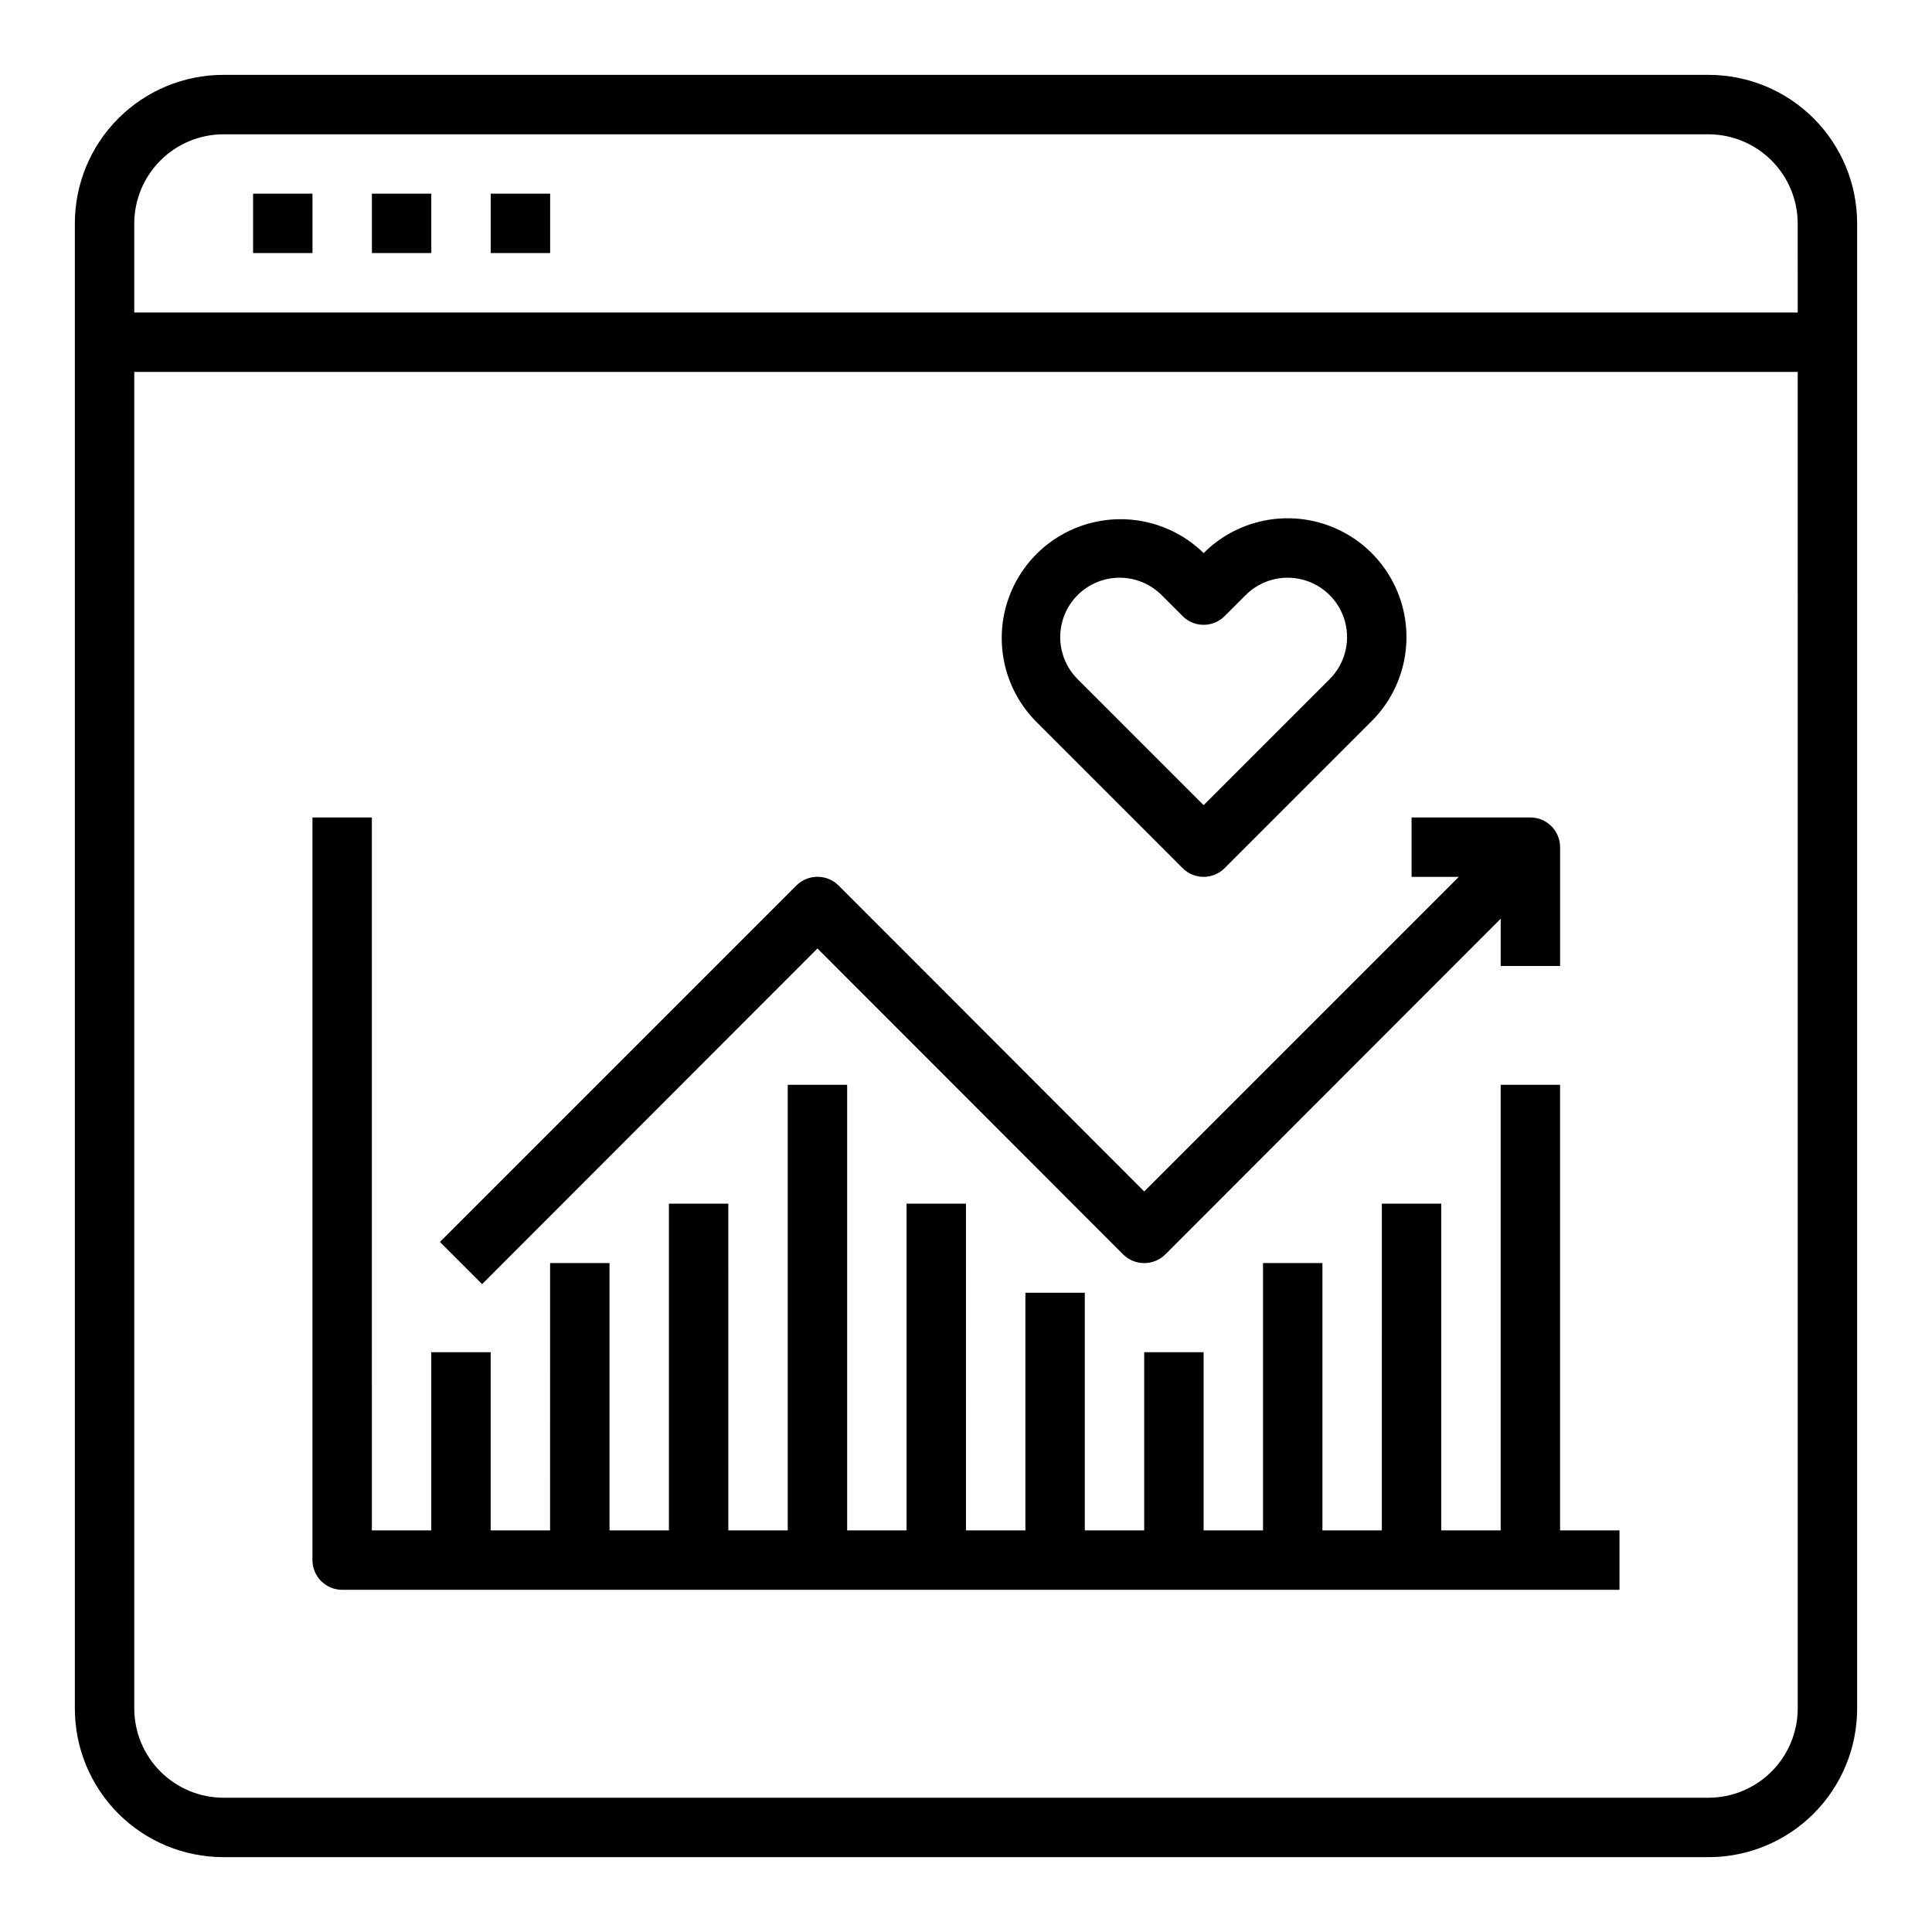 <?xml version="1.0" encoding="UTF-8"?>
<!-- Uploaded to: SVG Repo, www.svgrepo.com, Generator: SVG Repo Mixer Tools -->
<svg fill="#000000" width="800px" height="800px" version="1.1" viewBox="144 144 512 512" xmlns="http://www.w3.org/2000/svg">
 <g>
  <path d="m596.8 163.84h-393.6c-10.441 0-20.453 4.148-27.832 11.531-7.383 7.379-11.531 17.391-11.531 27.832v393.6c0 10.438 4.148 20.449 11.531 27.832 7.379 7.379 17.391 11.527 27.832 11.527h393.6c10.438 0 20.449-4.148 27.832-11.527 7.379-7.383 11.527-17.395 11.527-27.832v-393.6c0-10.441-4.148-20.453-11.527-27.832-7.383-7.383-17.395-11.531-27.832-11.531zm23.617 432.96-0.004 0.004c-0.016 6.258-2.512 12.25-6.938 16.676-4.426 4.426-10.418 6.922-16.676 6.938h-393.6c-6.258-0.016-12.254-2.512-16.68-6.938-4.426-4.426-6.918-10.418-6.938-16.676v-354.24h440.83zm0-369.98h-440.84v-23.613c0.02-6.258 2.512-12.254 6.938-16.68s10.422-6.918 16.68-6.938h393.6c6.258 0.02 12.25 2.512 16.676 6.938 4.426 4.426 6.922 10.422 6.938 16.68z"/>
  <path d="m557.44 368.51v31.488h-15.742v-12.52l-88.875 88.957c-3.094 3.066-8.086 3.066-11.18 0l-81.004-81.082-88.875 88.953-11.18-11.18 94.465-94.465h0.004c3.094-3.07 8.082-3.07 11.176 0l81.004 81.082 83.363-83.363h-12.516v-15.746h31.488c2.09 0 4.09 0.832 5.566 2.309 1.477 1.477 2.305 3.477 2.305 5.566z"/>
  <path d="m573.18 549.57v15.742l-338.5 0.004c-4.348 0-7.875-3.527-7.875-7.875v-196.8h15.742l0.004 188.93h15.742v-47.23h15.742v47.23h15.742l0.004-70.848h15.742v70.848h15.742l0.004-86.59h15.742l0.004 86.59h15.742v-118.08h15.742l0.004 118.08h15.742v-86.59h15.742l0.004 86.59h15.742v-62.977h15.742v62.977h15.742l0.004-47.23h15.742v47.23h15.742l0.004-70.848h15.742v70.848h15.742l0.004-86.59h15.742v86.59h15.742l0.004-118.08h15.742v118.08z"/>
  <path d="m211.07 195.32h15.742v15.742h-15.742z"/>
  <path d="m242.56 195.32h15.742v15.742h-15.742z"/>
  <path d="m274.05 195.32h15.742v15.742h-15.742z"/>
  <path d="m457.41 374.07c3.074 3.074 8.055 3.074 11.129 0l38.965-38.965h0.004c7.953-7.953 11.059-19.551 8.148-30.414-2.91-10.867-11.398-19.355-22.266-22.27-10.867-2.91-22.461 0.195-30.414 8.152-7.984-7.809-19.504-10.805-30.277-7.875-10.777 2.93-19.195 11.344-22.125 22.121-2.93 10.773 0.062 22.293 7.867 30.277zm-27.836-72.359c2.953-2.953 6.957-4.613 11.133-4.613 4.18 0 8.184 1.66 11.137 4.613l5.566 5.566c3.074 3.074 8.055 3.074 11.129 0l5.566-5.566c3.977-3.977 9.773-5.531 15.207-4.078 5.434 1.457 9.68 5.699 11.137 11.133 1.457 5.434-0.098 11.23-4.074 15.207l-33.398 33.402-33.402-33.402c-2.953-2.949-4.609-6.953-4.609-11.129 0-4.176 1.656-8.18 4.609-11.133z"/>
 </g>
</svg>